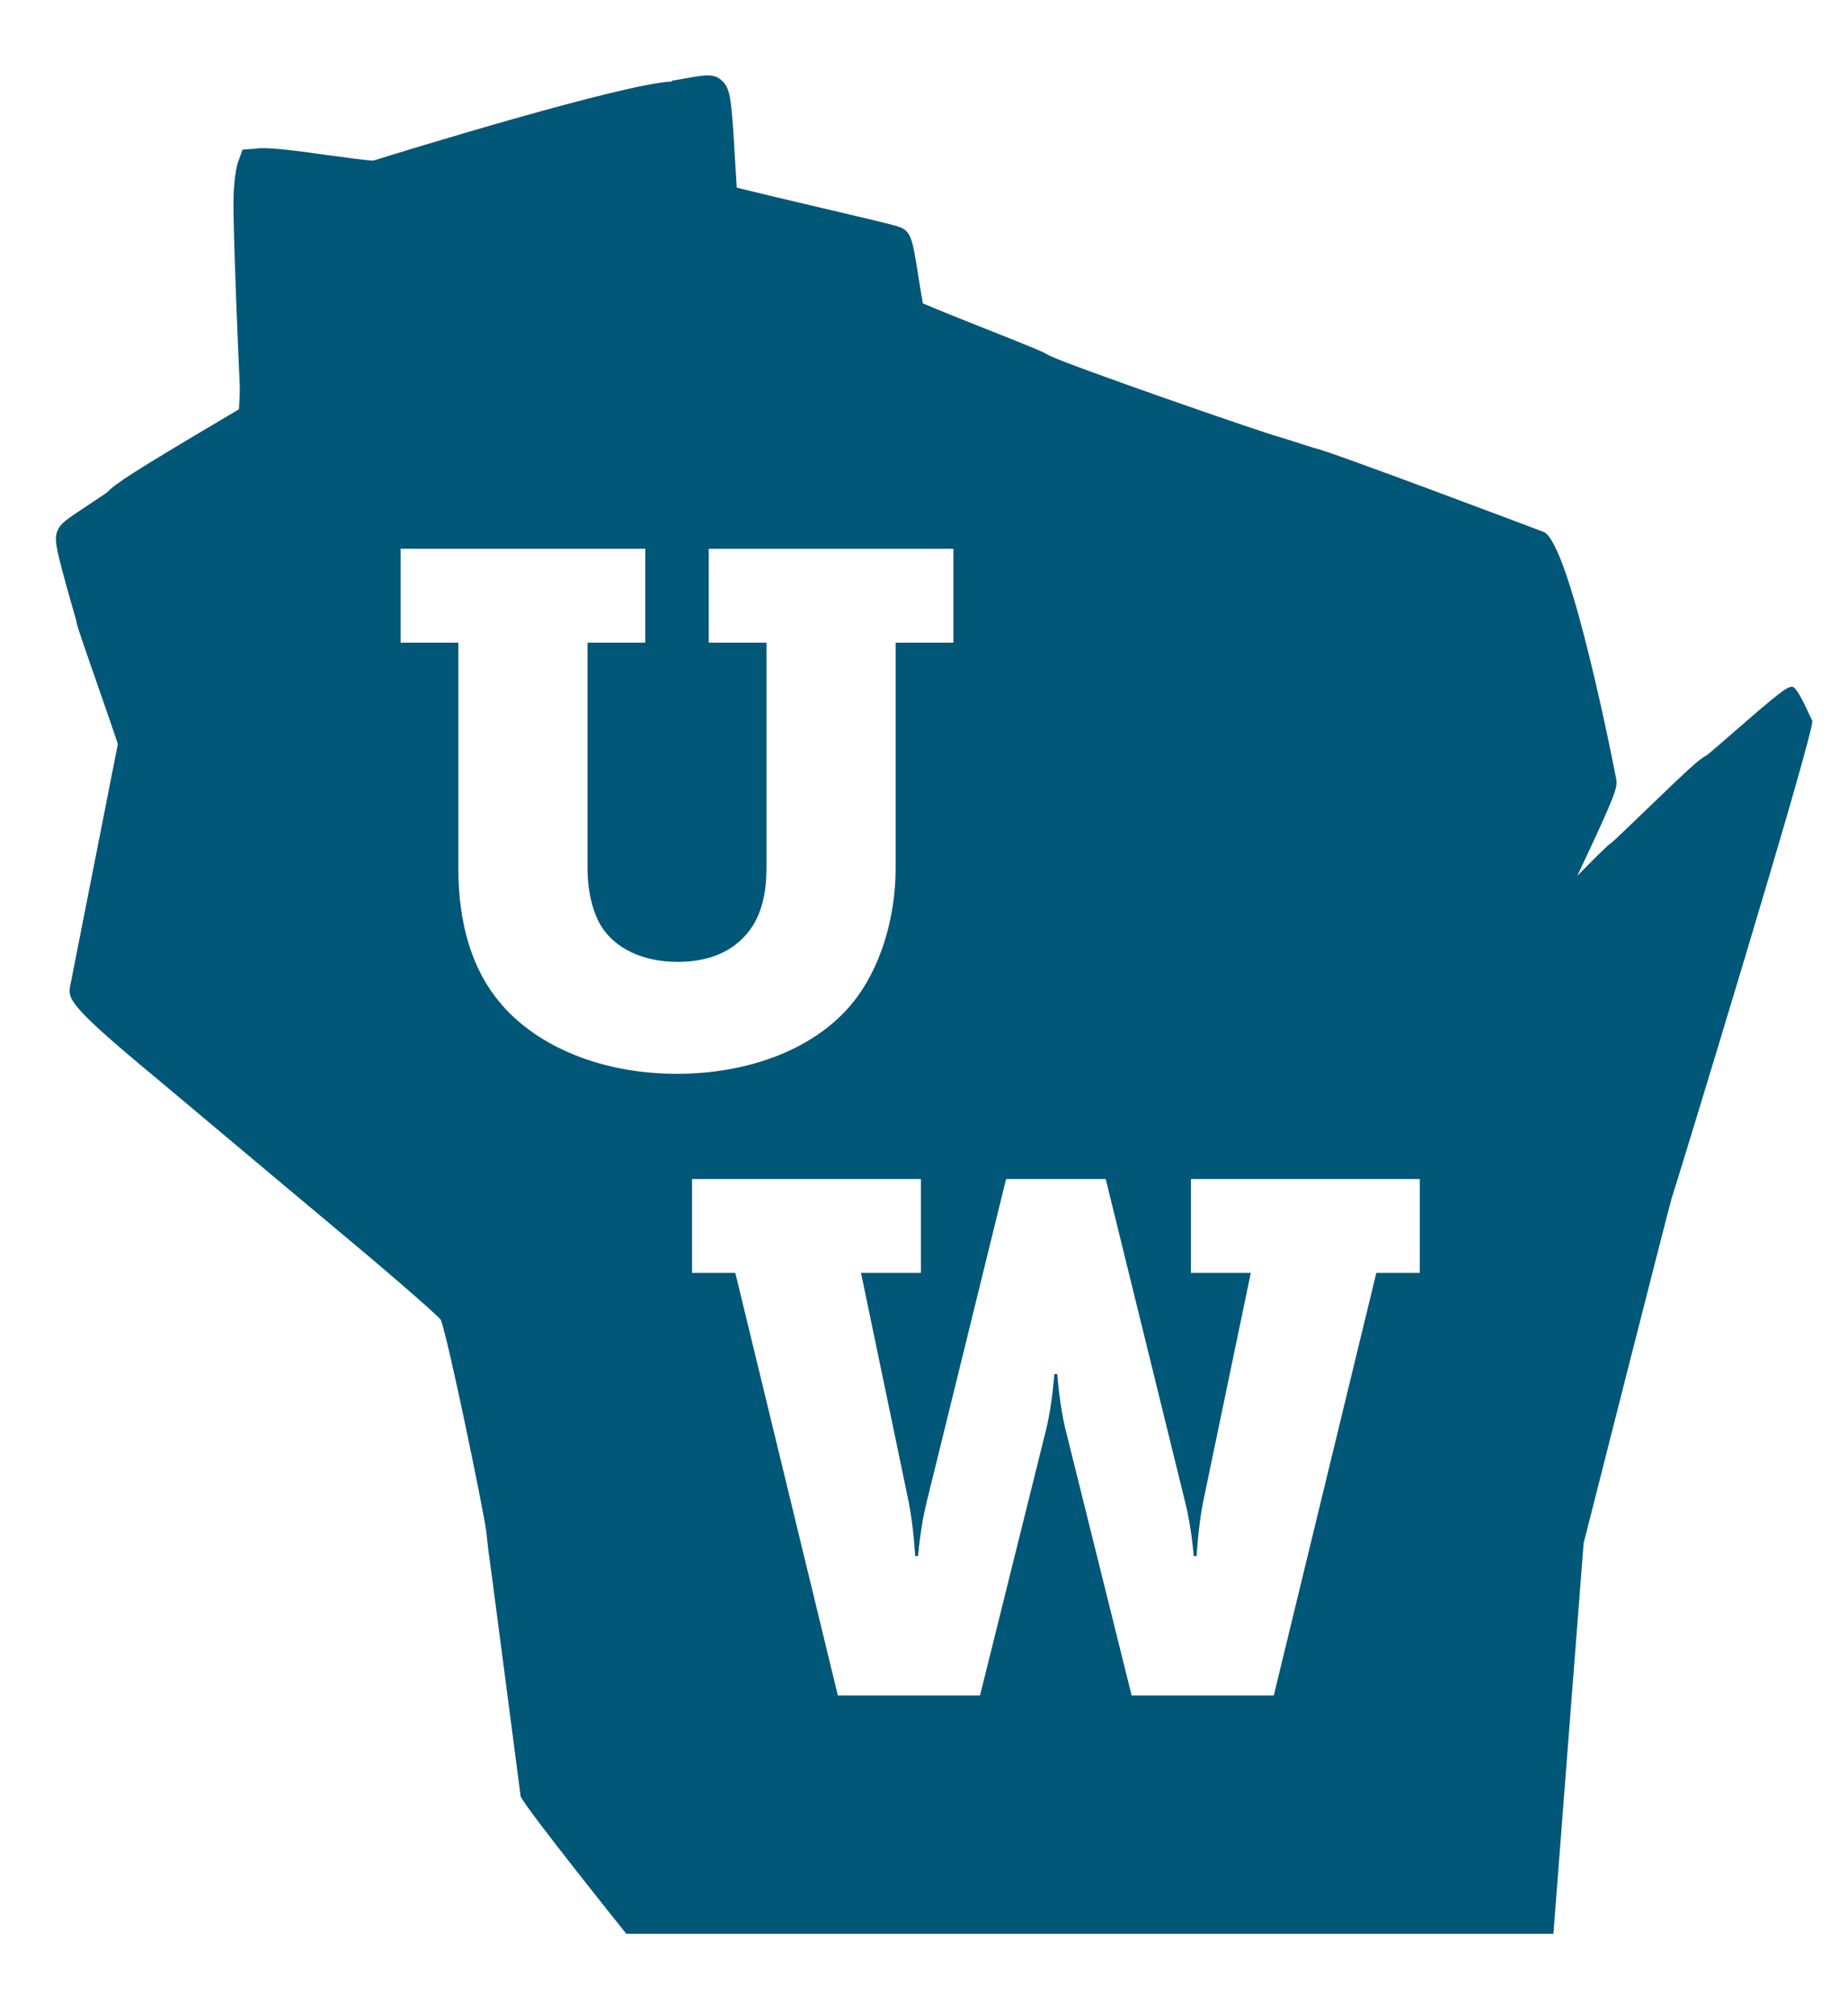 <?xml version="1.0" encoding="UTF-8"?><svg id="Layer_2" xmlns="http://www.w3.org/2000/svg" viewBox="0 0 455.62 496.83"><defs><style>.cls-1{fill:#005777;stroke-width:0px;}</style></defs><path class="cls-1" d="M441.87,169.24c-1.33,0-2.98,1.22-14.93,11.63-2.3,1.99-5.06,4.41-6.24,5.33-1.7.77-4.59,3.5-15.48,13.98-3.09,2.96-6.89,6.64-7.84,7.45-1.02.68-2.57,2.19-8.5,8.2,9.65-20.43,9.92-21.71,9.6-23.82-.09-.57-11.25-58.2-17.9-60.92-.45-.18-52.89-19.99-56.3-20.61-.56-.14-2.87-.9-4.99-1.58-2.13-.68-4.11-1.31-4.36-1.36-3.68-.95-51.34-17.47-56.4-19.99-.99-.7-3.14-1.61-15.45-6.49-5.11-2.03-12.4-4.92-15.55-6.3-.32-1.7-.77-4.47-1.08-6.48-1.51-9.54-1.78-11.25-4.79-12.38-1.04-.39-4.9-1.33-18.59-4.54-7.37-1.74-16.86-3.96-21.42-5.13-.14-1.96-.3-4.66-.43-6.87-.84-14.91-1.18-17.22-2.87-19.11-2.03-2.26-4.2-1.87-9.49-.91-1.31.23-2.58.48-3.19.52v.22c-11.89.47-66.79,17.35-73.64,19.5-1.65-.04-6.96-.77-10.91-1.31-10.15-1.42-15.43-2.05-18.17-1.63l-3.16.23-1.2,3.37c-1.06,3.82-1.09,9.49-1.02,12.52.27,13.24,1.09,32.36,1.51,41.55.11,2.24-.04,4.22-.13,5.81l-.05.75c-.72.41-1.6.93-2.6,1.54-23.75,14.01-28.29,17.1-29.67,18.75-.86.65-3.05,2.08-4.54,3.07-6.03,4-7.12,4.72-7.88,6.48-.88,2.1-.7,3.66,3.5,18.42.57,1.99,1.02,3.55,1.08,3.75.11,1,.48,2.21,4.99,15.12,1.99,5.72,4.66,13.4,5.27,15.36-.14.77-.38,1.9-.52,2.66l-11.21,56.87c-.56,3.16-.79,4.61,20.97,22.6l1.35,1.13c1.92,1.61,47.15,39.56,48.49,40.65,1.97,1.61,17.92,15.12,20.56,17.96,2.06,5.79,10.53,47.16,11.18,52.01.05.43.41,3.79.5,4.57.3,1.83,4.97,37.71,8,60.91,1.58,3.35,26.05,33.83,26.05,33.83h228.57s7.37-95.6,7.45-96.25c.11-.5,21.29-83.87,21.71-85.04.7-1.88,35.58-115.91,34.66-117.65s-3.62-8.36-4.95-8.36h.04ZM123.67,247.53c-7.48-8.54-10.67-20.29-10.67-33.64v-55.52h-14.24v-23.14h60.33v23.14h-14.24v55.52c0,5.69,1.24,10.67,3.21,14.07,3.39,5.69,10.32,9.08,19.03,9.08,8.18,0,14.59-2.85,18.51-8.9,2.31-3.73,3.37-8.36,3.37-14.24v-55.52h-14.24v-23.14h60.33v23.14h-14.24v55.52c0,12.63-3.91,24.92-10.49,33.1-9.8,12.11-26.69,17.62-43.43,17.62-18.16,0-34-6.4-43.25-17.08h.04ZM350,313.69h-10.67l-25.28,104.12h-35.05l-16.2-65.14c-1.6-6.23-2.13-14.07-2.13-14.07h-.72s-.54,7.82-2.13,14.07l-16.2,65.14h-35.05l-25.28-104.12h-10.67v-23.14h56.42v23.14h-14.76l11.75,56.42c1.24,6.23,1.6,13.35,1.6,13.35h.72s.54-7.12,2.13-13.35l19.57-79.56h24.56l19.57,79.56c1.6,6.23,2.13,13.35,2.13,13.35h.72s.36-7.12,1.6-13.35l11.75-56.42h-14.76v-23.14h56.42v23.14h-.02Z"/></svg>